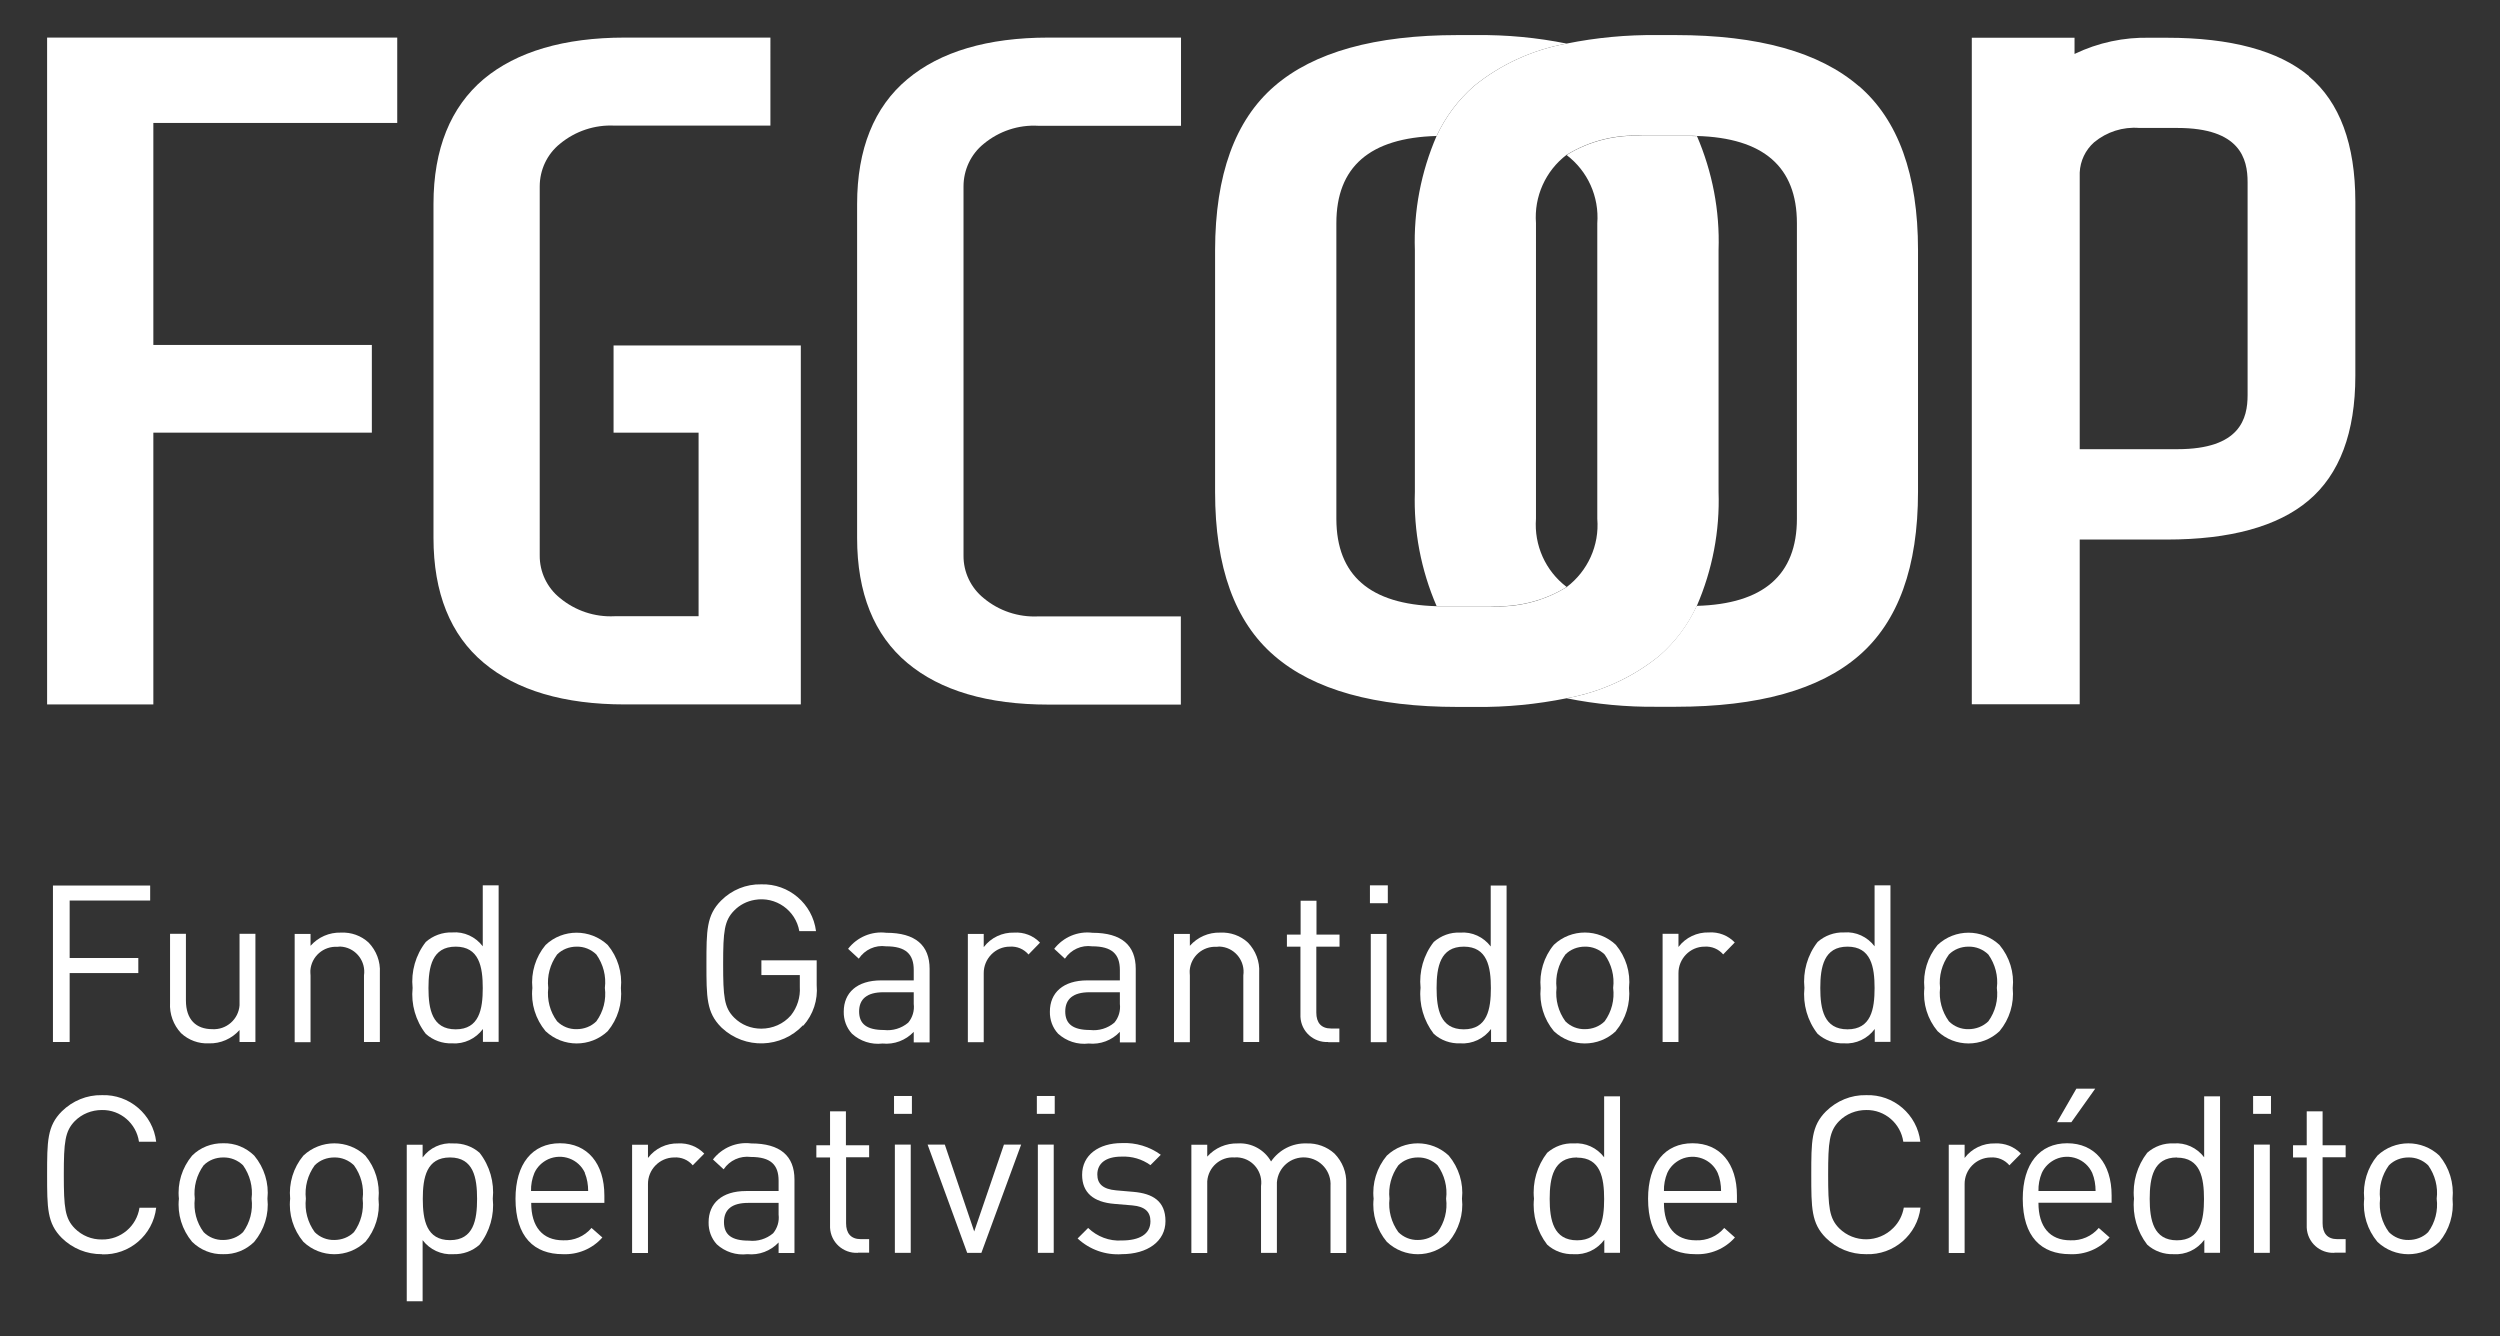 <?xml version="1.0" encoding="UTF-8"?><svg id="a" xmlns="http://www.w3.org/2000/svg" viewBox="0 0 149.66 80"><rect x="0" y="0" width="149.66" height="80" fill="#333333" stroke="none"/><defs><style>.av{fill:none;}.aw{fill:#fff;}</style></defs><path id="b" class="aw" d="M3.17,53.01v9.37h1v-4.13h4.11v-.9h-4.11v-3.44h4.82v-.9s-5.82,0-5.82,0Z"/><rect class="av" x="2.82" y="2.1" width="144" height="75.8"/><path id="c" class="aw" d="M14.34,62.38v-.72c-.46.52-1.13.82-1.83.8-.62.03-1.22-.19-1.67-.61-.46-.49-.7-1.15-.66-1.82v-4.13h.95v3.99c0,1.15.61,1.72,1.58,1.72.84.05,1.57-.59,1.63-1.43v-4.28h.95v6.48h-.95Z"/><path id="d" class="aw" d="M21.79,62.38v-3.99c.12-.82-.45-1.59-1.27-1.71-.11-.02-.21-.02-.32,0-.84-.05-1.56.58-1.62,1.42,0,.1,0,.2.01.3v3.99h-.95v-6.48h.95v.71c.46-.52,1.12-.81,1.82-.79.61-.03,1.21.18,1.66.6.46.48.71,1.13.67,1.8v4.15h-.95,0Z"/><path id="e" class="aw" d="M28.91,62.38v-.78c-.43.58-1.12.91-1.84.86-.58.02-1.15-.18-1.58-.57-.61-.78-.89-1.77-.79-2.75-.1-.98.18-1.97.79-2.75.43-.38,1-.59,1.58-.57.71-.06,1.4.26,1.83.83v-3.65h.95v9.37h-.94ZM27.28,56.67c-1.41,0-1.63,1.21-1.63,2.48s.22,2.47,1.63,2.47,1.62-1.21,1.62-2.47-.21-2.48-1.62-2.48"/><path id="f" class="aw" d="M36.38,61.73c-1.04.98-2.67.98-3.72,0-.6-.72-.89-1.65-.79-2.58-.09-.93.19-1.86.79-2.58,1.04-.98,2.67-.98,3.72,0,.6.72.88,1.65.79,2.58.09.93-.19,1.86-.79,2.58M35.7,57.14c-.32-.31-.74-.48-1.18-.47-.44,0-.86.16-1.17.47-.42.58-.61,1.29-.53,2-.08.71.1,1.42.53,2,.31.31.73.48,1.17.47.44,0,.87-.16,1.18-.47.42-.58.6-1.29.51-2,.09-.71-.1-1.42-.51-2"/><path id="g" class="aw" d="M48.07,61.38c-1.3,1.38-3.47,1.45-4.86.15l-.04-.04c-.88-.88-.88-1.8-.88-3.79s0-2.91.88-3.79c.64-.64,1.5-.99,2.4-.97,1.65-.05,3.07,1.16,3.28,2.8h-1c-.22-1.25-1.41-2.09-2.67-1.87-.47.08-.9.3-1.23.64-.59.6-.66,1.24-.66,3.2s.06,2.61.66,3.21c.43.43,1.01.66,1.62.66.68,0,1.33-.28,1.78-.8.38-.48.57-1.09.53-1.7v-.71h-2.3v-.88h3.31v1.49c.08.88-.21,1.76-.8,2.42"/><path id="h" class="aw" d="M54.7,62.39v-.62c-.48.51-1.17.77-1.87.7-.67.08-1.34-.14-1.83-.59-.33-.36-.5-.83-.49-1.32,0-1.13.79-1.87,2.24-1.87h1.95v-.62c0-.95-.47-1.42-1.66-1.42-.64-.09-1.27.2-1.63.74l-.64-.59c.54-.7,1.41-1.07,2.29-.96,1.74,0,2.59.75,2.59,2.16v4.4h-.95ZM54.7,59.4h-1.82c-.97,0-1.45.4-1.45,1.15s.46,1.11,1.49,1.11c.52.06,1.05-.1,1.45-.44.26-.31.38-.72.33-1.12,0,0,0-.7,0-.7Z"/><path id="i" class="aw" d="M61.57,57.14c-.28-.33-.69-.5-1.12-.47-.87,0-1.57.73-1.56,1.6v4.12h-.95v-6.48h.95v.79c.43-.57,1.11-.89,1.82-.87.58-.04,1.15.18,1.55.6l-.7.72h.01Z"/><path id="j" class="aw" d="M67.04,62.39v-.62c-.48.51-1.17.77-1.87.7-.67.08-1.33-.14-1.83-.59-.33-.36-.5-.83-.49-1.32,0-1.13.79-1.87,2.24-1.87h1.95v-.62c0-.95-.47-1.42-1.66-1.42-.64-.09-1.27.2-1.63.74l-.64-.59c.54-.7,1.41-1.07,2.29-.96,1.74,0,2.59.75,2.59,2.16v4.4h-.95,0ZM67.04,59.4h-1.82c-.97,0-1.45.4-1.45,1.15s.46,1.11,1.49,1.11c.52.06,1.05-.1,1.45-.44.26-.31.38-.72.33-1.12v-.7Z"/><path id="k" class="aw" d="M74.43,62.38v-3.99c.12-.82-.45-1.59-1.27-1.71-.11-.02-.21-.02-.32,0-.84-.05-1.56.58-1.62,1.42,0,.1,0,.2.01.3v3.99h-.95v-6.48h.95v.71c.46-.52,1.12-.81,1.82-.79.61-.03,1.21.18,1.66.6.46.48.71,1.13.67,1.8v4.15h-.95Z"/><path id="l" class="aw" d="M79.51,62.38c-.88.04-1.62-.63-1.66-1.51v-4.2h-.81v-.72h.82v-2.03h.95v2.03h1.38v.72h-1.39v3.95c0,.59.28.95.88.95h.5v.82h-.67,0Z"/><path id="m" class="aw" d="M82.01,53h1.07v1.07h-1.07v-1.07ZM82.06,55.91h.95v6.48h-.95v-6.48Z"/><path id="n" class="aw" d="M89.26,62.38v-.78c-.43.58-1.12.91-1.85.86-.58.02-1.15-.18-1.58-.57-.6-.78-.89-1.77-.79-2.75-.1-.98.18-1.97.79-2.75.44-.38,1-.59,1.58-.56.71-.06,1.4.26,1.83.83v-3.65h.95v9.37h-.94.01ZM87.63,56.67c-1.41,0-1.63,1.21-1.63,2.48s.22,2.47,1.63,2.47,1.62-1.21,1.62-2.47-.21-2.48-1.62-2.48"/><path id="o" class="aw" d="M96.73,61.73c-1.04.98-2.67.98-3.71,0-.6-.72-.88-1.65-.79-2.58-.09-.93.19-1.87.79-2.59,1.04-.98,2.67-.98,3.71,0,.6.72.89,1.65.79,2.58.09.93-.19,1.86-.79,2.58M96.06,57.14c-.32-.31-.74-.48-1.18-.47-.44,0-.86.16-1.17.47-.42.58-.61,1.29-.53,2-.08.71.11,1.42.53,2,.31.31.73.48,1.17.47.44,0,.87-.16,1.18-.47.42-.58.6-1.29.51-2,.09-.71-.1-1.42-.51-2"/><path id="p" class="aw" d="M103.16,57.14c-.28-.33-.69-.5-1.12-.47-.87,0-1.57.73-1.56,1.6v4.11h-.95v-6.48h.95v.79c.43-.57,1.11-.89,1.82-.87.58-.04,1.15.18,1.55.6l-.7.72h0Z"/><path id="q" class="aw" d="M112.23,62.38v-.78c-.43.58-1.12.91-1.84.86-.58.02-1.14-.18-1.58-.57-.61-.78-.89-1.77-.79-2.75-.1-.98.18-1.97.79-2.75.43-.38,1-.59,1.58-.57.71-.06,1.4.26,1.83.83v-3.65h.95v9.37h-.94ZM110.6,56.67c-1.41,0-1.63,1.21-1.63,2.48s.22,2.47,1.63,2.47,1.62-1.21,1.62-2.47-.21-2.48-1.62-2.48"/><path id="r" class="aw" d="M119.7,61.73c-1.04.98-2.67.98-3.71,0-.6-.72-.89-1.65-.79-2.58-.09-.93.19-1.86.79-2.58,1.04-.98,2.67-.98,3.71,0,.6.72.89,1.65.79,2.58.09.93-.19,1.86-.79,2.58M119.03,57.14c-.32-.31-.74-.48-1.19-.47-.44,0-.86.16-1.17.47-.42.58-.61,1.29-.53,2-.08.71.11,1.42.53,2,.31.31.73.48,1.17.47.44,0,.87-.16,1.19-.47.42-.58.6-1.29.51-2,.09-.71-.1-1.42-.51-2"/><path id="s" class="aw" d="M6.1,75.08c-.9.01-1.76-.34-2.4-.97-.88-.88-.88-1.8-.88-3.79s0-2.91.88-3.79c.64-.63,1.5-.99,2.4-.97,1.64-.06,3.06,1.16,3.25,2.79h-1.03c-.16-1.1-1.11-1.92-2.22-1.9-.61,0-1.19.23-1.62.66-.59.61-.66,1.25-.66,3.22s.07,2.61.66,3.21c.43.43,1.01.67,1.62.66,1.12.02,2.08-.79,2.25-1.9h1c-.19,1.64-1.61,2.85-3.25,2.79"/><path id="t" class="aw" d="M15.22,74.34c-.49.49-1.16.76-1.86.74-.69.02-1.36-.25-1.86-.74-.6-.72-.89-1.65-.79-2.58-.1-.93.19-1.86.79-2.58.49-.49,1.16-.75,1.86-.74.69-.02,1.36.25,1.86.74.6.72.89,1.65.79,2.58.1.93-.19,1.86-.79,2.58M14.55,69.76c-.32-.31-.74-.48-1.19-.47-.44,0-.86.16-1.17.47-.42.58-.61,1.29-.53,2-.08.71.1,1.42.53,2,.31.31.73.48,1.17.47.44,0,.87-.16,1.19-.47.42-.58.6-1.29.51-2,.09-.71-.1-1.42-.51-2"/><path id="u" class="aw" d="M21.87,74.34c-1.04.99-2.67.99-3.71,0-.6-.72-.89-1.65-.79-2.58-.09-.93.19-1.86.79-2.58,1.04-.98,2.67-.98,3.71,0,.6.72.88,1.65.79,2.59.1.93-.19,1.86-.79,2.58M21.19,69.76c-.32-.31-.74-.48-1.18-.47-.44,0-.86.16-1.17.47-.42.58-.61,1.29-.53,2-.08.71.11,1.42.53,2,.31.31.73.48,1.17.47.44,0,.87-.16,1.18-.47.42-.58.6-1.29.52-2,.09-.71-.1-1.42-.52-2"/><path id="v" class="aw" d="M28.71,74.51c-.43.39-1,.59-1.58.57-.71.05-1.4-.27-1.83-.84v3.66h-.95v-9.37h.95v.76c.42-.58,1.12-.9,1.83-.84.58-.02,1.15.18,1.58.56.61.78.89,1.77.79,2.75.1.98-.18,1.97-.79,2.75M26.94,69.29c-1.41,0-1.63,1.21-1.63,2.48s.22,2.47,1.63,2.47,1.62-1.21,1.62-2.47-.21-2.48-1.62-2.48"/><path id="w" class="aw" d="M31.8,72.01c0,1.42.67,2.24,1.91,2.24.65.03,1.28-.24,1.7-.74l.65.57c-.6.68-1.47,1.04-2.37,1-1.71,0-2.83-1.03-2.83-3.32,0-2.09,1.01-3.32,2.66-3.32s2.66,1.21,2.66,3.13v.44h-4.38ZM35.02,70.22c-.38-.84-1.37-1.2-2.21-.82-.36.17-.66.46-.82.82-.14.34-.21.71-.2,1.08h3.42c0-.37-.06-.74-.2-1.08"/><path id="x" class="aw" d="M41.47,69.76c-.28-.33-.69-.5-1.12-.47-.87.01-1.57.73-1.56,1.6v4.12h-.95v-6.48h.95v.79c.43-.57,1.1-.89,1.82-.87.58-.03,1.15.19,1.55.61l-.7.71h.01Z"/><path id="y" class="aw" d="M46.61,75v-.62c-.48.51-1.17.77-1.87.7-.67.08-1.34-.14-1.83-.59-.33-.36-.5-.83-.49-1.32,0-1.13.79-1.87,2.24-1.87h1.95v-.62c0-.95-.47-1.42-1.66-1.42-.64-.08-1.27.2-1.63.74l-.64-.59c.54-.7,1.41-1.07,2.29-.96,1.74,0,2.59.75,2.59,2.16v4.4h-.95ZM46.61,72.01h-1.82c-.97,0-1.45.39-1.45,1.15s.46,1.11,1.49,1.11c.52.06,1.05-.1,1.45-.44.26-.31.38-.72.33-1.12,0,0,0-.7,0-.7Z"/><path id="z" class="aw" d="M51.35,75c-.88.04-1.62-.63-1.66-1.51v-4.2h-.82v-.73h.82v-2.03h.95v2.03h1.39v.72h-1.38v3.95c0,.59.28.95.88.95h.5v.81h-.68Z"/><path id="aa" class="aw" d="M53.52,65.61h1.07v1.07h-1.07v-1.07ZM53.57,68.52h.95v6.48h-.95v-6.48Z"/><path id="ab" class="aw" d="M58.74,75h-.84l-2.37-6.48h1.03l1.76,5.2,1.78-5.2h1.03l-2.38,6.48h0Z"/><path id="ac" class="aw" d="M62.07,65.61h1.07v1.07h-1.07v-1.07ZM62.13,68.52h.95v6.48h-.95v-6.48Z"/><path id="ad" class="aw" d="M67.17,75.08c-.98.07-1.94-.27-2.66-.94l.63-.63c.54.52,1.27.8,2.01.75,1.07,0,1.72-.38,1.72-1.15,0-.57-.33-.88-1.08-.95l-1.07-.09c-1.26-.1-1.94-.67-1.94-1.74,0-1.19,1-1.9,2.38-1.9.83-.04,1.66.21,2.33.7l-.62.62c-.5-.36-1.11-.54-1.73-.51-.95,0-1.45.41-1.45,1.07,0,.55.32.88,1.13.95l1.04.09c1.13.1,1.91.54,1.91,1.75s-1.07,1.98-2.63,1.98"/><path id="ae" class="aw" d="M79.65,75v-3.99c.06-.89-.6-1.65-1.49-1.72-.89-.06-1.65.6-1.72,1.49v4.22h-.95v-3.99c.12-.82-.45-1.59-1.27-1.71-.11-.02-.21-.02-.32-.01-.84-.06-1.57.58-1.63,1.43v4.29h-.95v-6.48h.95v.71c.46-.52,1.13-.81,1.83-.79.81-.05,1.59.37,1.99,1.08.48-.7,1.28-1.11,2.13-1.08.61-.02,1.21.19,1.67.61.47.48.73,1.13.7,1.8v4.15h-.95,0Z"/><path id="af" class="aw" d="M86.73,74.34c-1.04.99-2.67.99-3.71,0-.6-.72-.89-1.65-.79-2.58-.1-.93.19-1.86.79-2.58,1.04-.98,2.67-.98,3.71,0,.6.72.89,1.65.79,2.58.1.93-.19,1.86-.79,2.58M86.06,69.76c-.32-.31-.74-.48-1.18-.47-.44,0-.86.16-1.17.47-.42.58-.61,1.29-.53,2-.08.71.11,1.42.53,2,.31.31.73.48,1.17.47.44,0,.87-.16,1.18-.47.42-.58.6-1.29.51-2,.09-.71-.1-1.42-.51-2"/><path id="ag" class="aw" d="M96.04,75v-.78c-.43.58-1.12.91-1.84.86-.58.02-1.15-.18-1.58-.57-.6-.78-.89-1.77-.79-2.75-.1-.99.19-1.97.79-2.75.44-.38,1-.59,1.58-.56.71-.06,1.4.26,1.83.83v-3.65h.95v9.37s-.94,0-.94,0ZM94.41,69.29c-1.41,0-1.64,1.21-1.64,2.48s.23,2.48,1.64,2.48,1.62-1.21,1.62-2.47-.21-2.48-1.62-2.48"/><path id="ah" class="aw" d="M99.61,72.01c0,1.42.67,2.24,1.91,2.24.65.03,1.28-.24,1.7-.74l.64.57c-.6.68-1.47,1.04-2.37,1-1.71,0-2.83-1.03-2.83-3.32,0-2.09,1.01-3.32,2.66-3.32s2.66,1.21,2.66,3.13v.44h-4.37ZM102.83,70.22c-.38-.84-1.37-1.2-2.2-.82-.36.17-.66.46-.82.82-.14.34-.21.71-.2,1.08h3.42c0-.37-.06-.74-.2-1.08"/><path id="ai" class="aw" d="M111.71,75.08c-.9.01-1.76-.34-2.4-.97-.88-.88-.88-1.8-.88-3.79s0-2.91.88-3.79c.64-.63,1.5-.99,2.4-.97,1.65-.06,3.06,1.16,3.25,2.79h-1.02c-.16-1.1-1.11-1.92-2.22-1.9-.61,0-1.19.23-1.62.66-.59.61-.66,1.25-.66,3.21s.07,2.61.66,3.21c.9.89,2.36.88,3.25-.03.33-.33.54-.75.62-1.21h1c-.19,1.63-1.61,2.85-3.25,2.79"/><path id="aj" class="aw" d="M120.29,69.76c-.28-.33-.69-.5-1.12-.47-.87.01-1.57.73-1.56,1.6v4.12h-.95v-6.48h.95v.79c.43-.57,1.11-.89,1.82-.87.58-.03,1.15.19,1.55.61l-.7.71h0Z"/><path id="ak" class="aw" d="M122.03,72.01c0,1.42.67,2.24,1.91,2.24.65.03,1.28-.24,1.7-.74l.65.57c-.6.68-1.47,1.04-2.37,1-1.71,0-2.83-1.03-2.83-3.32,0-2.09,1.01-3.32,2.66-3.32s2.66,1.21,2.66,3.13v.43h-4.38ZM125.25,70.22c-.38-.84-1.37-1.2-2.2-.82-.36.17-.66.46-.82.82-.14.34-.21.71-.2,1.08h3.42c0-.37-.06-.74-.2-1.08M124,67.18h-.86l1.16-2.01h1.13l-1.43,2.01Z"/><path id="al" class="aw" d="M131.96,75v-.78c-.43.58-1.12.91-1.84.86-.58.02-1.15-.18-1.58-.57-.6-.78-.89-1.77-.79-2.75-.1-.99.19-1.97.79-2.75.43-.38,1-.59,1.58-.56.71-.06,1.4.26,1.83.83v-3.65h.95v9.37h-.94ZM130.32,69.29c-1.41,0-1.63,1.21-1.63,2.48s.23,2.48,1.63,2.48,1.62-1.21,1.62-2.47-.21-2.48-1.62-2.48"/><path id="am" class="aw" d="M134.88,65.61h1.07v1.07h-1.07v-1.07ZM134.93,68.52h.95v6.48h-.95v-6.48Z"/><path id="an" class="aw" d="M139.75,75c-.88.04-1.62-.63-1.66-1.51v-4.2h-.82v-.73h.82v-2.03h.95v2.03h1.38v.72h-1.38v3.95c0,.59.28.95.88.95h.5v.81h-.68,0Z"/><path id="ao" class="aw" d="M146.03,74.34c-1.04.99-2.67.99-3.71,0-.6-.72-.89-1.65-.79-2.58-.09-.93.19-1.86.79-2.58,1.04-.98,2.67-.98,3.71,0,.6.72.88,1.65.79,2.58.09.93-.19,1.86-.79,2.58M145.36,69.76c-.32-.31-.74-.48-1.18-.47-.44,0-.86.16-1.17.47-.42.58-.61,1.29-.53,2-.08.71.1,1.42.53,2,.31.31.73.48,1.17.47.44,0,.87-.16,1.18-.47.42-.58.6-1.29.51-2,.09-.71-.1-1.42-.51-2"/><path id="ap" class="aw" d="M23.23,2.25H2.82v39.92h6.36v-16.27h13.08v-5.25h-13.08V7.36h14.6V2.25h-.55Z"/><path id="aq" class="aw" d="M47.39,20.68h-10.66v5.22h5.09v10.99h-5.03c-1.19.06-2.35-.33-3.27-1.09-.77-.62-1.22-1.56-1.21-2.55V11.16c0-.99.44-1.93,1.21-2.55.92-.76,2.08-1.15,3.27-1.09h9.33V2.25h-8.72c-3.63,0-6.47.84-8.44,2.48-1.99,1.68-3.01,4.19-3.01,7.48v19.99c0,3.29,1.01,5.81,3.01,7.48,1.97,1.65,4.81,2.49,8.44,2.49h10.54v-21.49h-.55Z"/><path id="ar" class="aw" d="M70.15,2.25h-7.39c-3.63,0-6.47.84-8.44,2.49-2,1.67-3.01,4.19-3.01,7.48v19.99c0,3.29,1.01,5.81,3.01,7.48,1.97,1.65,4.81,2.49,8.44,2.49h7.93v-5.28h-8.53c-1.19.06-2.36-.33-3.27-1.09-.77-.62-1.22-1.56-1.21-2.55V11.16c0-.99.44-1.93,1.21-2.55.92-.76,2.08-1.15,3.27-1.08h8.54V2.25h-.55Z"/><path id="as" class="aw" d="M111.28,5.16c-2.36-2.04-6.02-3.06-10.97-3.06h-1.11c-1.82-.02-3.64.15-5.42.51-2.03.37-3.94,1.24-5.54,2.54-.95.83-1.71,1.85-2.24,2.99-.93,2.15-1.38,4.48-1.3,6.83v14.48c-.08,2.34.37,4.68,1.3,6.83h3.22c1.6.1,3.2-.3,4.57-1.14-1.27-.96-1.96-2.5-1.84-4.09V13.36c-.12-1.59.57-3.13,1.83-4.09,1.37-.84,2.96-1.24,4.57-1.14h2.82c.14,0,.27,0,.4.01,4,.11,6,1.85,6,5.22v17.69c0,3.37-2,5.11-6,5.22-.53,1.14-1.29,2.16-2.24,2.99-1.6,1.3-3.51,2.17-5.55,2.54,1.78.36,3.6.53,5.42.51h1.11c4.95,0,8.61-1.02,10.97-3.06s3.54-5.31,3.54-9.81v-14.48c0-4.5-1.18-7.78-3.54-9.81"/><path id="at" class="aw" d="M101.57,8.15c-.14,0-.26-.01-.4-.01h-2.82c-1.6-.1-3.2.3-4.57,1.14,1.27.96,1.96,2.5,1.84,4.09v17.69c.13,1.59-.57,3.13-1.84,4.09-1.37.84-2.96,1.24-4.56,1.14h-3.22c-3.99-.11-5.99-1.85-6-5.22V13.36c0-3.37,2-5.11,6-5.22.53-1.14,1.29-2.16,2.24-2.99,1.6-1.3,3.51-2.17,5.55-2.54-1.78-.36-3.6-.53-5.42-.51h-1.11c-4.95,0-8.61,1.02-10.97,3.06-2.36,2.04-3.54,5.31-3.55,9.81v14.48c0,4.5,1.18,7.78,3.55,9.81,2.36,2.04,6.02,3.06,10.97,3.06h1.11c1.82.02,3.63-.16,5.42-.52,2.03-.37,3.94-1.24,5.55-2.54.95-.83,1.71-1.84,2.24-2.99.93-2.15,1.38-4.48,1.3-6.83v-14.48c.08-2.34-.37-4.67-1.3-6.83"/><path id="au" class="aw" d="M138.23,4.56c-1.82-1.53-4.69-2.3-8.51-2.3h-1.01c-1.56-.04-3.11.29-4.52.97v-.97h-6.15v39.9h6.46v-9.86h5.21c3.79,0,6.64-.78,8.48-2.33,1.87-1.57,2.81-4.08,2.81-7.47v-10.43c0-3.43-.93-5.95-2.78-7.5M124.5,10.33c.03-.69.34-1.35.86-1.81.76-.63,1.73-.94,2.71-.86h2.28c3.76,0,4.2,1.85,4.2,3.24v12.75c0,1.39-.43,3.24-4.2,3.24h-5.85s0-16.56,0-16.56Z"/></svg>